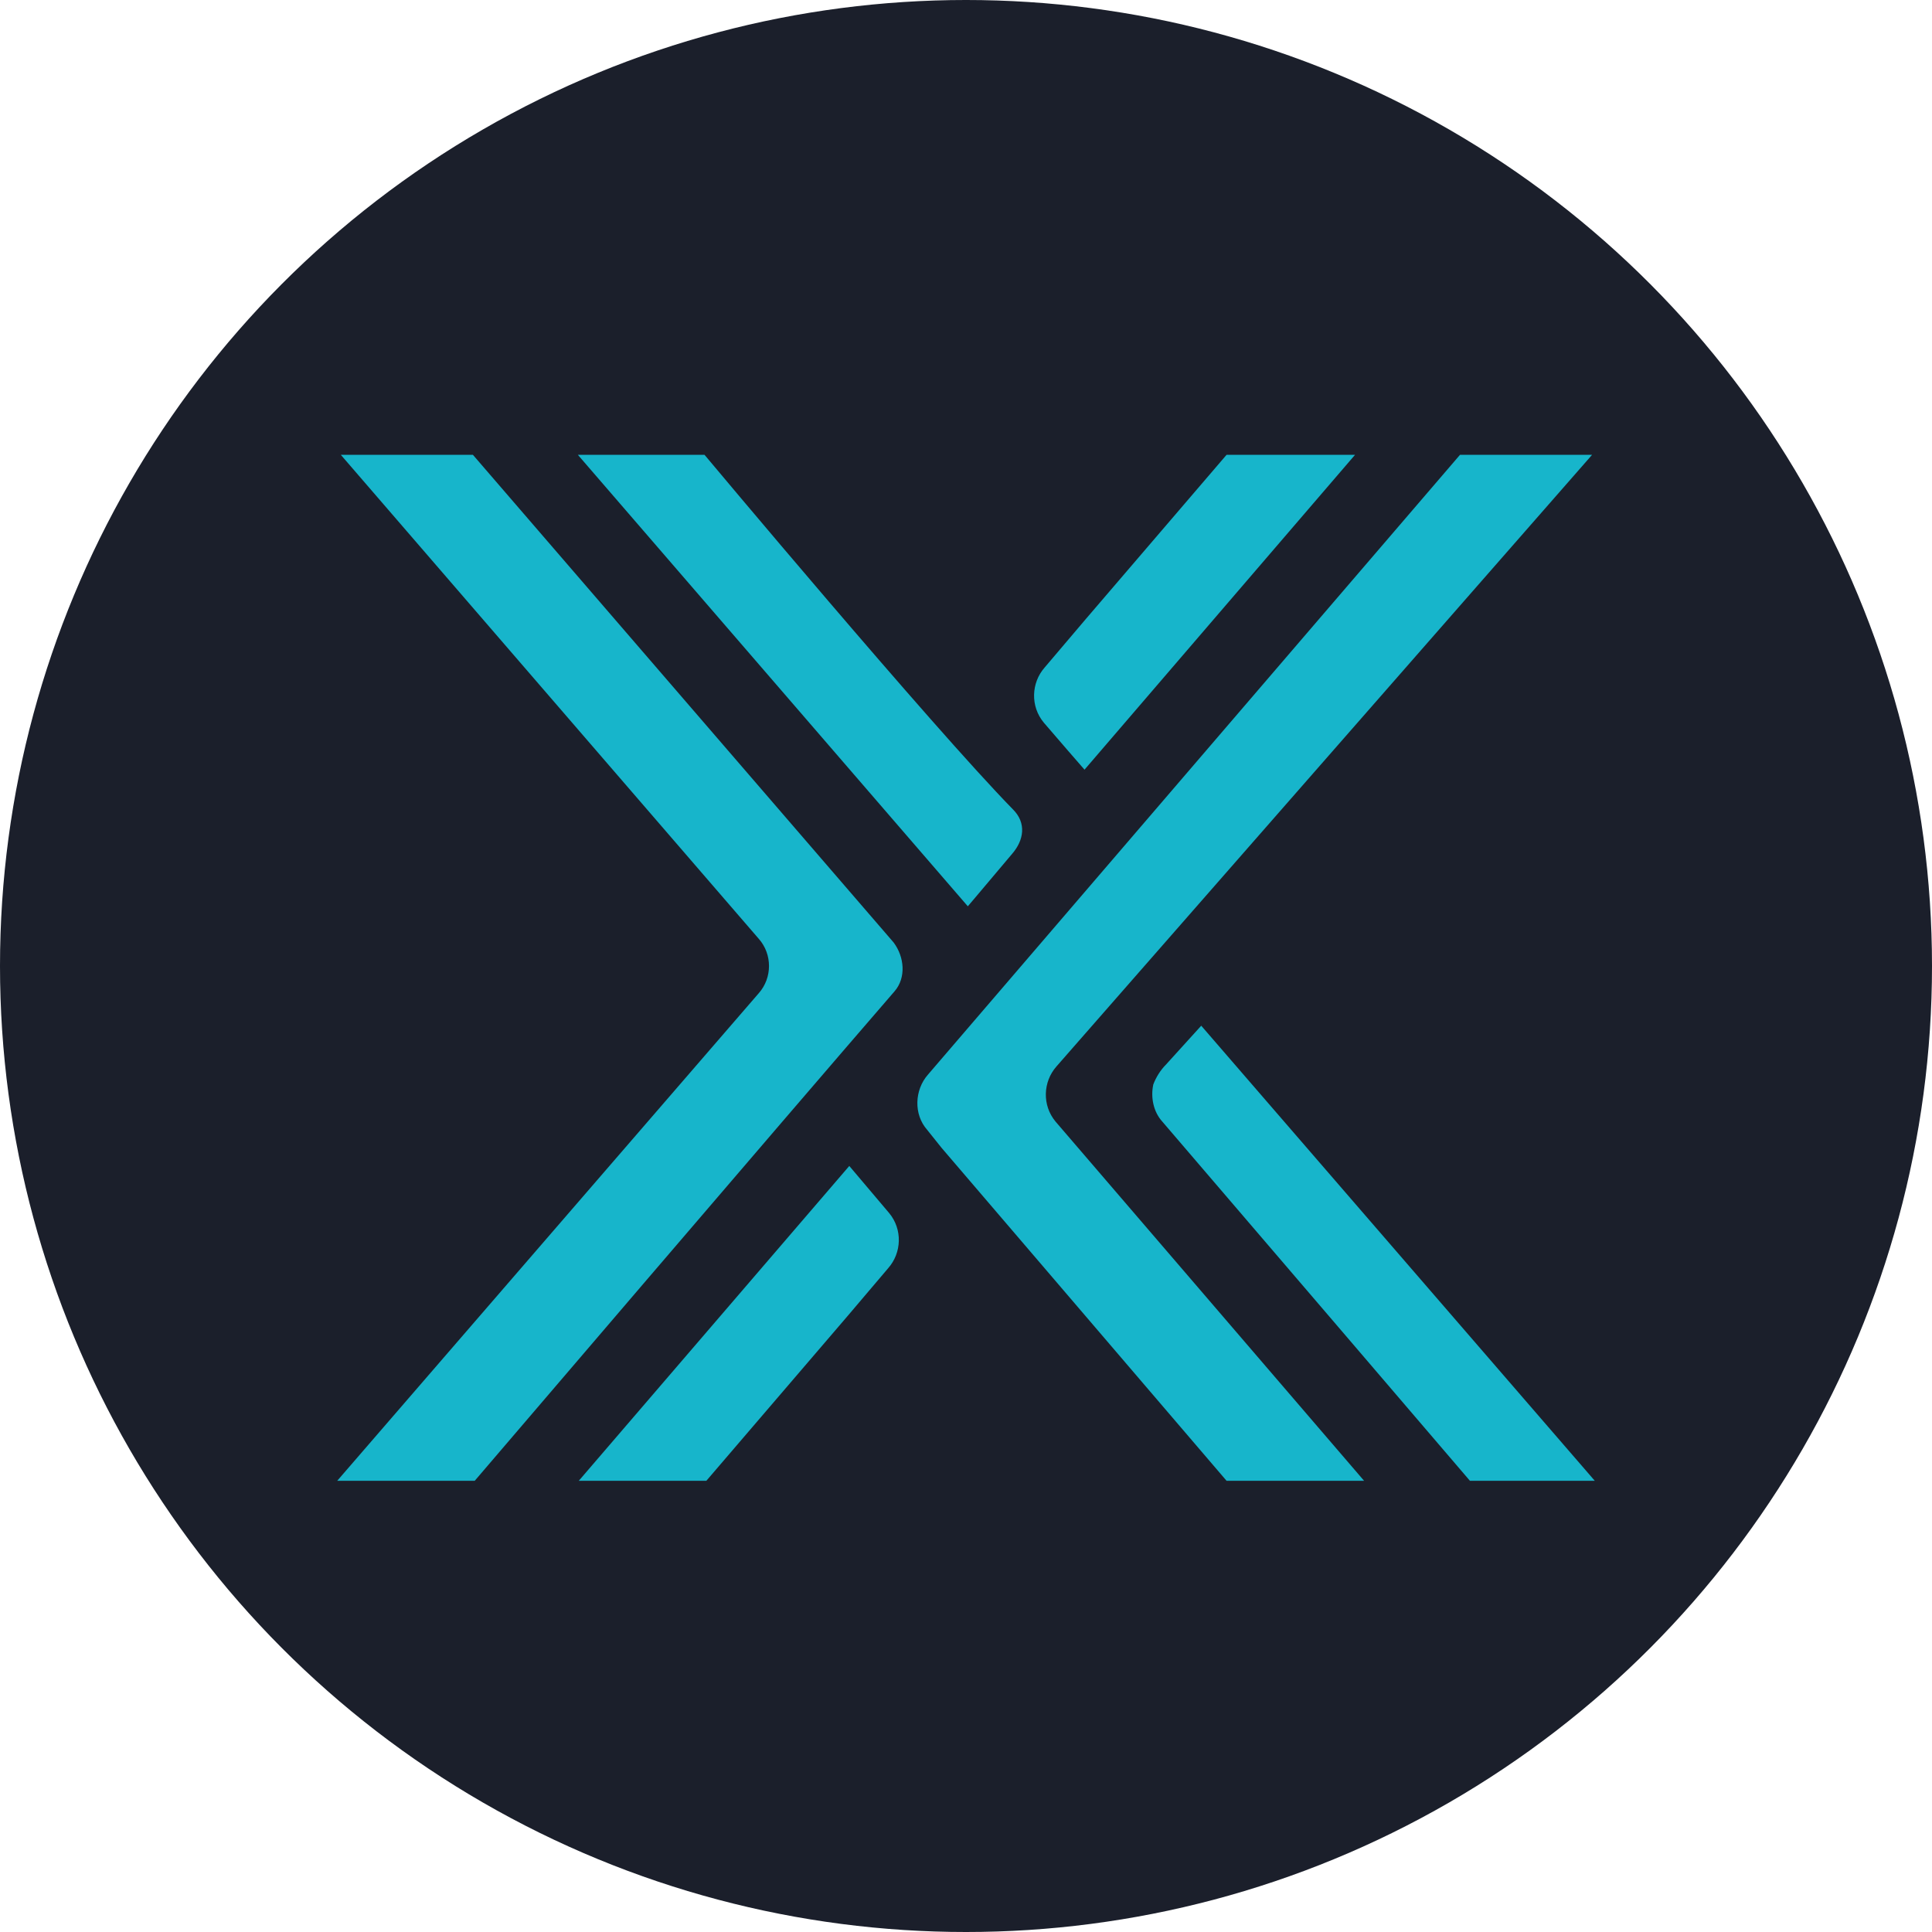 <?xml version="1.0" encoding="UTF-8"?><svg id="CIRCLE_OUTLINE_BLACK" xmlns="http://www.w3.org/2000/svg" viewBox="0 0 512 512"><circle cx="256" cy="256" r="256" fill="#1b1f2b"/><path d="m386.912,120.533h35.006l-141.941,162.081c-3.596,4.076-3.836,10.31-.24,14.626l81.76,95.187h-36.444l-75.526-88.234-3.836-4.795c-3.596-4.076-3.357-10.55.24-14.626l140.982-164.239Z" fill="#17b5cb"/><path d="m308.029,297.24c-2.398-2.637-3.117-6.474-2.398-9.83.719-1.918,1.918-3.836,3.357-5.275l9.351-10.31,104.298,120.602h-33.088s-61.14-71.45-81.52-95.187Z" fill="#17b5cb"/><path d="m125.808,392.426h-36.444l111.731-129.233c3.596-4.076,3.596-10.31,0-14.386L90.322,120.533h35.006l111.491,129.233c2.877,3.836,3.357,9.351.24,12.947-29.251,33.807-111.251,129.713-111.251,129.713Z" fill="#17b5cb"/><path d="m186.708,120.533h-33.567l103.339,119.643s.24-.24,11.748-13.906c3.117-3.596,3.836-8.152.24-11.748-21.579-22.058-81.76-93.988-81.76-93.988Z" fill="#17b5cb"/><path d="m287.409,203.971l71.69-83.438h-34.047l-37.403,43.637-10.789,12.708c-3.596,4.076-3.836,10.31-.24,14.626,2.637,3.117,10.789,12.468,10.789,12.468Z" fill="#17b5cb"/><path d="m225.07,308.988l-71.69,83.438h33.807l37.403-43.637,10.789-12.708c3.596-4.076,3.836-10.31.24-14.626-2.637-3.117-10.55-12.468-10.55-12.468Z" fill="#17b5cb"/></svg>